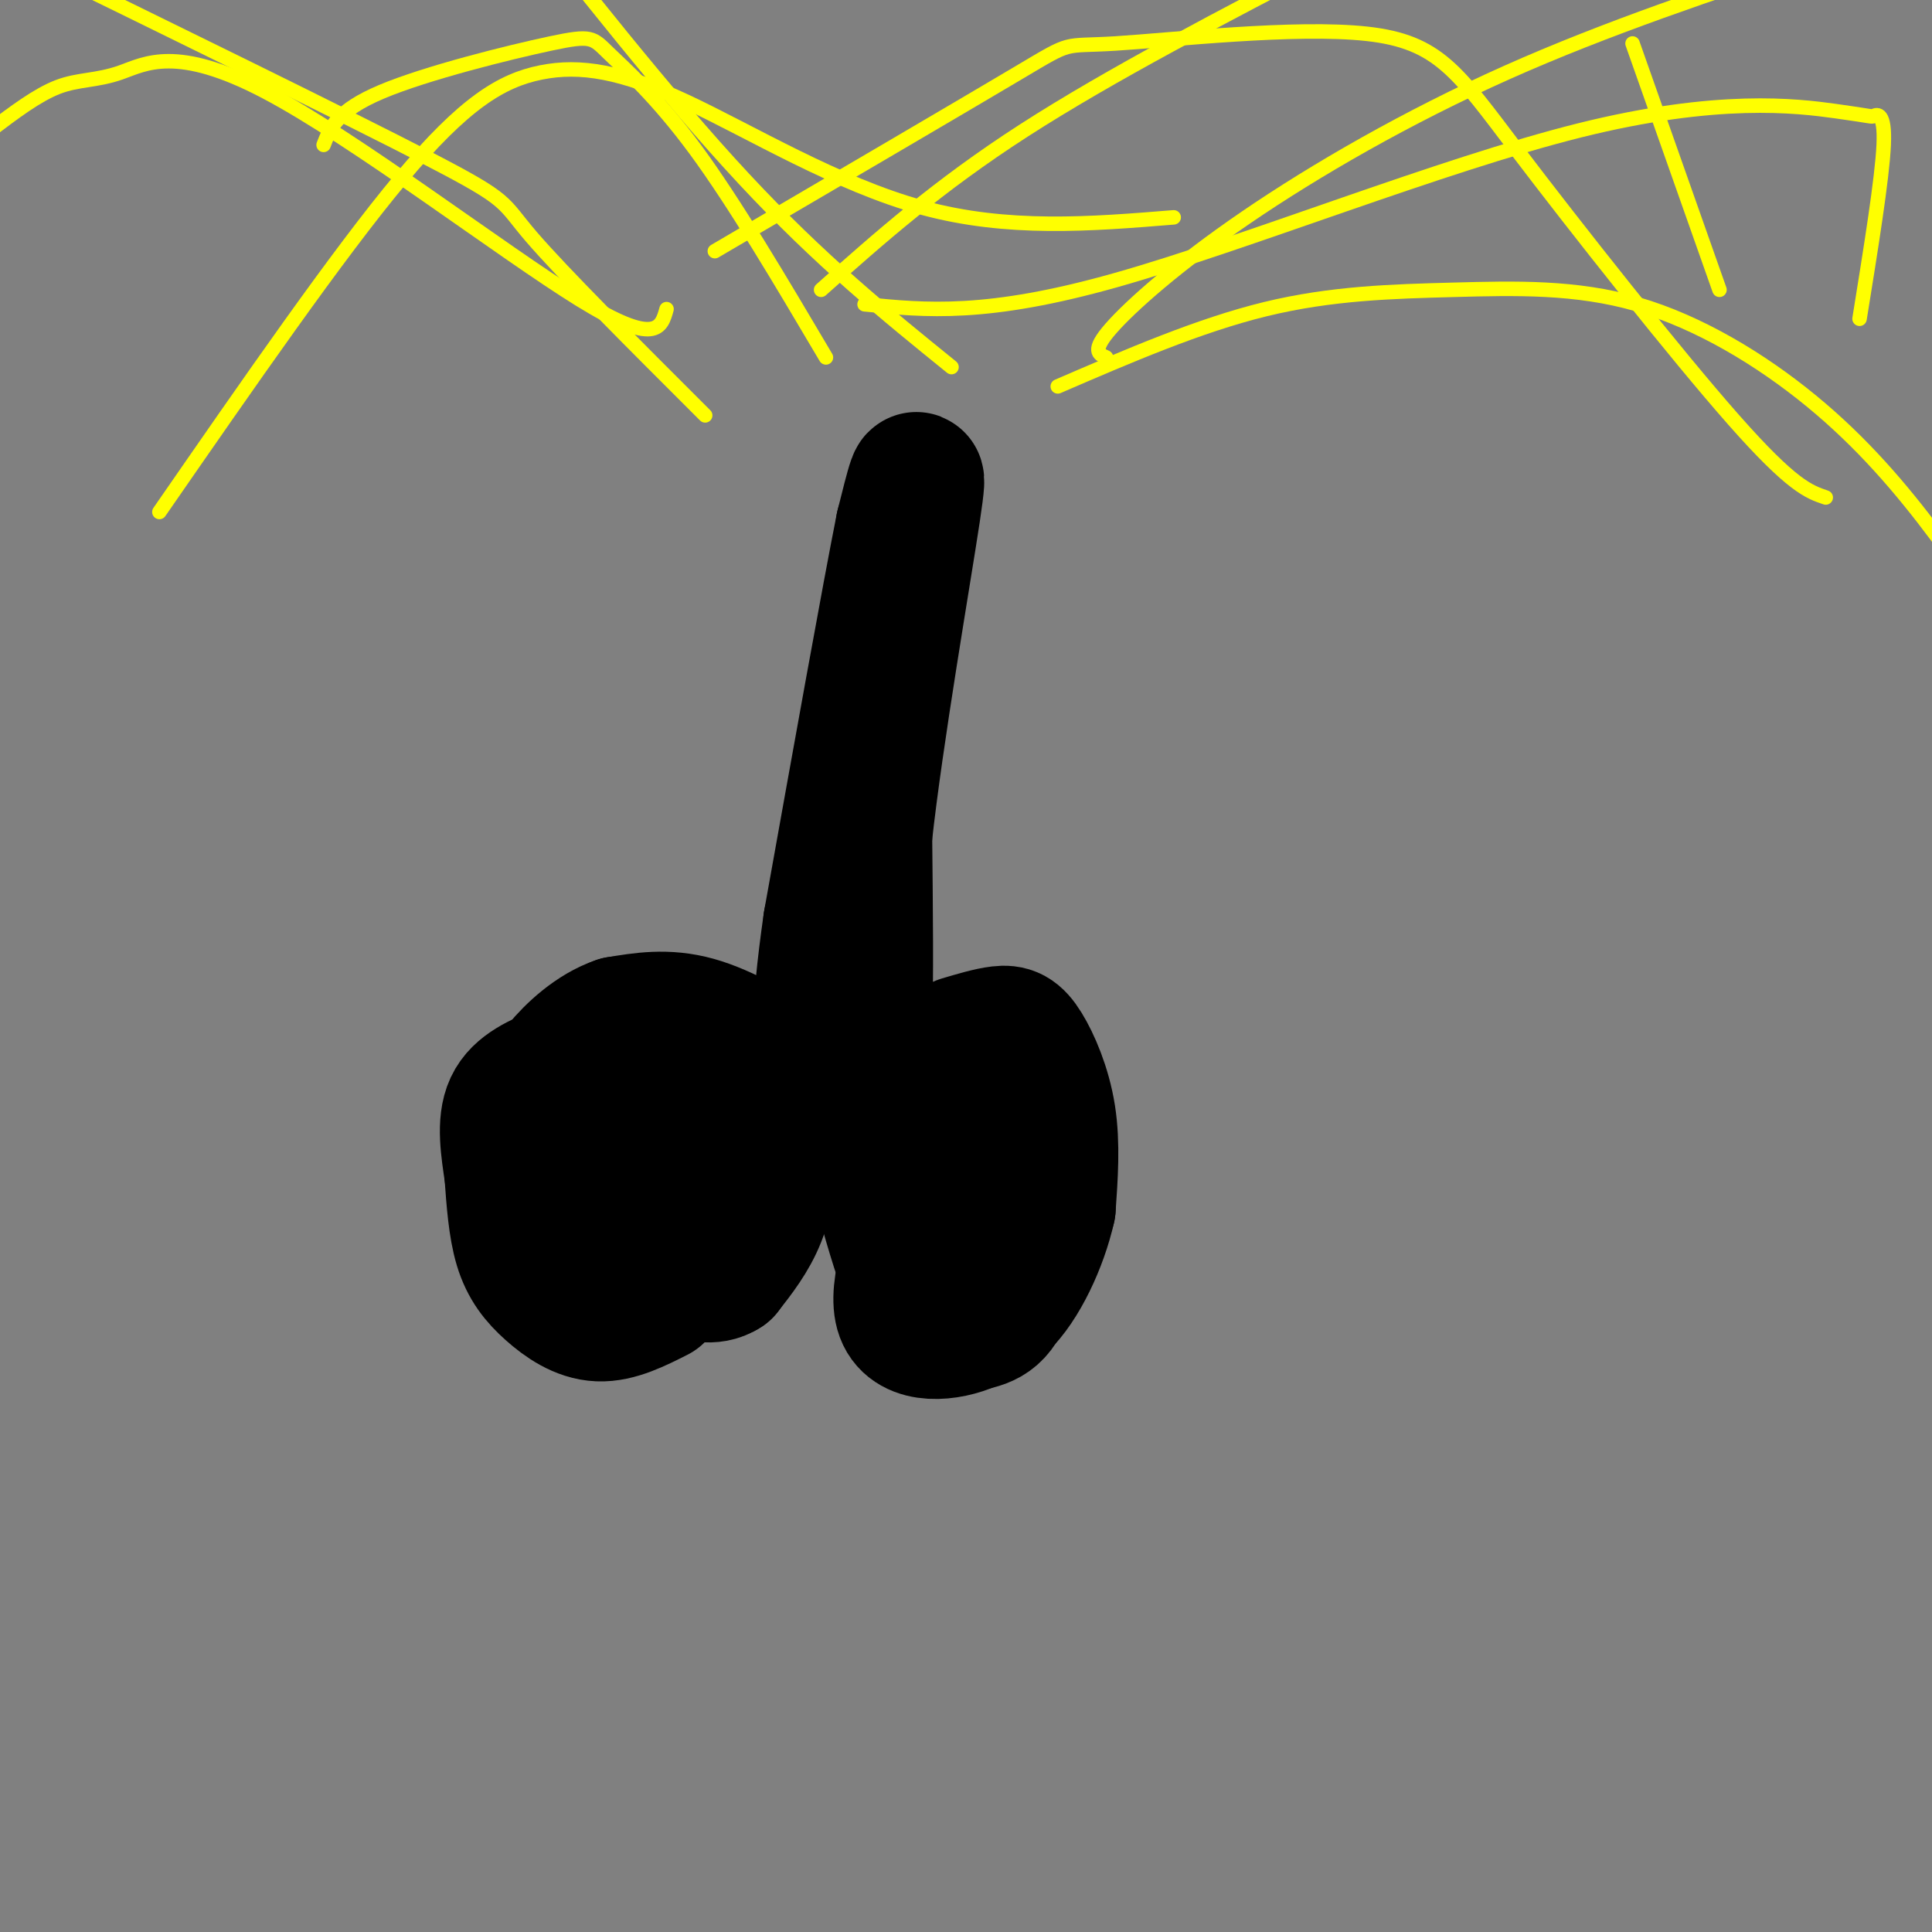 <svg viewBox='0 0 400 400' version='1.1' xmlns='http://www.w3.org/2000/svg' xmlns:xlink='http://www.w3.org/1999/xlink'><rect x="0" y="0" width="400" height="400" fill="#808080" stroke="none"/><g fill='none' stroke='#000000' stroke-width='28' stroke-linecap='round' stroke-linejoin='round'><path d='M144,236c5.333,0.600 10.667,1.200 13,4c2.333,2.800 1.667,7.800 0,12c-1.667,4.200 -4.333,7.600 -7,11'/><path d='M150,263c-2.650,1.750 -5.774,0.624 -8,0c-2.226,-0.624 -3.556,-0.744 -6,-7c-2.444,-6.256 -6.004,-18.646 -4,-24c2.004,-5.354 9.573,-3.673 14,0c4.427,3.673 5.714,9.336 7,15'/><path d='M153,247c1.466,3.293 1.630,4.027 -1,7c-2.630,2.973 -8.054,8.185 -10,6c-1.946,-2.185 -0.413,-11.767 1,-16c1.413,-4.233 2.707,-3.116 4,-2'/><path d='M147,242c1.600,-1.244 3.600,-3.356 6,-4c2.400,-0.644 5.200,0.178 8,1'/><path d='M191,236c6.889,-2.489 13.778,-4.978 17,1c3.222,5.978 2.778,20.422 1,28c-1.778,7.578 -4.889,8.289 -8,9'/><path d='M201,274c-4.622,2.111 -12.178,2.889 -14,-2c-1.822,-4.889 2.089,-15.444 6,-26'/><path d='M193,246c1.167,-6.667 1.083,-10.333 1,-14'/><path d='M201,216c0.000,0.000 0.000,1.000 0,1'/><path d='M168,238c3.044,-4.378 6.089,-8.756 8,-12c1.911,-3.244 2.689,-5.356 3,-14c0.311,-8.644 0.156,-23.822 0,-39'/><path d='M179,173c2.311,-21.089 8.089,-54.311 10,-67c1.911,-12.689 -0.044,-4.844 -2,3'/><path d='M187,109c-2.833,14.167 -8.917,48.083 -15,82'/><path d='M172,191c-2.833,19.667 -2.417,27.833 -2,36'/><path d='M199,216c2.964,-0.881 5.929,-1.762 8,-2c2.071,-0.238 3.250,0.167 5,3c1.750,2.833 4.071,8.095 5,14c0.929,5.905 0.464,12.452 0,19'/><path d='M217,250c-1.619,7.274 -5.667,15.958 -10,20c-4.333,4.042 -8.952,3.440 -12,2c-3.048,-1.440 -4.524,-3.720 -6,-6'/><path d='M189,266c-2.000,-4.000 -4.000,-11.000 -6,-18'/><path d='M164,222c-7.000,-4.167 -14.000,-8.333 -20,-10c-6.000,-1.667 -11.000,-0.833 -16,0'/><path d='M128,212c-4.988,1.679 -9.458,5.875 -12,9c-2.542,3.125 -3.155,5.179 0,10c3.155,4.821 10.077,12.411 17,20'/><path d='M133,251c4.226,4.345 6.292,5.208 9,6c2.708,0.792 6.060,1.512 9,-1c2.940,-2.512 5.470,-8.256 8,-14'/></g>
<g fill='none' stroke='#ffff00' stroke-width='3' stroke-linecap='round' stroke-linejoin='round'><path d='M171,74c-9.477,-16.032 -18.954,-32.064 -27,-43c-8.046,-10.936 -14.662,-16.777 -18,-20c-3.338,-3.223 -3.399,-3.829 -12,-2c-8.601,1.829 -25.743,6.094 -35,10c-9.257,3.906 -10.628,7.453 -12,11'/><path d='M179,63c12.656,1.265 25.311,2.531 52,-5c26.689,-7.531 67.411,-23.858 96,-31c28.589,-7.142 45.044,-5.100 53,-4c7.956,1.100 7.411,1.258 8,1c0.589,-0.258 2.311,-0.931 2,6c-0.311,6.931 -2.656,21.465 -5,36'/><path d='M146,86c-14.844,-14.822 -29.689,-29.644 -36,-37c-6.311,-7.356 -4.089,-7.244 -21,-16c-16.911,-8.756 -52.956,-26.378 -89,-44'/><path d='M229,74c-1.524,-0.685 -3.048,-1.369 1,-6c4.048,-4.631 13.667,-13.208 28,-23c14.333,-9.792 33.381,-20.798 54,-30c20.619,-9.202 42.810,-16.601 65,-24'/><path d='M197,76c-13.583,-11.000 -27.167,-22.000 -43,-39c-15.833,-17.000 -33.917,-40.000 -52,-63'/><path d='M219,80c14.665,-6.334 29.329,-12.668 43,-16c13.671,-3.332 26.348,-3.661 39,-4c12.652,-0.339 25.278,-0.689 38,3c12.722,3.689 25.541,11.416 36,20c10.459,8.584 18.560,18.024 26,28c7.440,9.976 14.220,20.488 21,31'/><path d='M138,64c-1.075,3.893 -2.150,7.786 -18,-2c-15.850,-9.786 -46.475,-33.252 -65,-43c-18.525,-9.748 -24.949,-5.778 -30,-4c-5.051,1.778 -8.729,1.365 -13,3c-4.271,1.635 -9.136,5.317 -14,9'/><path d='M148,52c25.776,-15.101 51.552,-30.203 63,-37c11.448,-6.797 8.568,-5.291 20,-6c11.432,-0.709 37.178,-3.633 52,-2c14.822,1.633 18.721,7.824 31,24c12.279,16.176 32.937,42.336 45,56c12.063,13.664 15.532,14.832 19,16'/><path d='M243,45c-17.187,1.399 -34.373,2.797 -52,-2c-17.627,-4.797 -35.694,-15.791 -49,-22c-13.306,-6.209 -21.852,-7.633 -30,-6c-8.148,1.633 -15.900,6.324 -29,22c-13.100,15.676 -31.550,42.338 -50,69'/><path d='M170,60c12.083,-10.750 24.167,-21.500 42,-33c17.833,-11.500 41.417,-23.750 65,-36'/><path d='M338,9c0.000,0.000 18.000,51.000 18,51'/></g>
<g fill='none' stroke='#000000' stroke-width='28' stroke-linecap='round' stroke-linejoin='round'><path d='M121,238c0.000,0.000 -5.000,2.000 -5,2'/><path d='M116,240c-0.167,0.667 1.917,1.333 4,2'/><path d='M120,242c1.667,1.333 3.833,3.667 6,6'/><path d='M136,268c-4.107,2.077 -8.214,4.155 -12,4c-3.786,-0.155 -7.250,-2.542 -10,-5c-2.750,-2.458 -4.786,-4.988 -6,-9c-1.214,-4.012 -1.607,-9.506 -2,-15'/><path d='M106,243c-0.756,-5.133 -1.644,-10.467 0,-14c1.644,-3.533 5.822,-5.267 10,-7'/></g>
</svg>